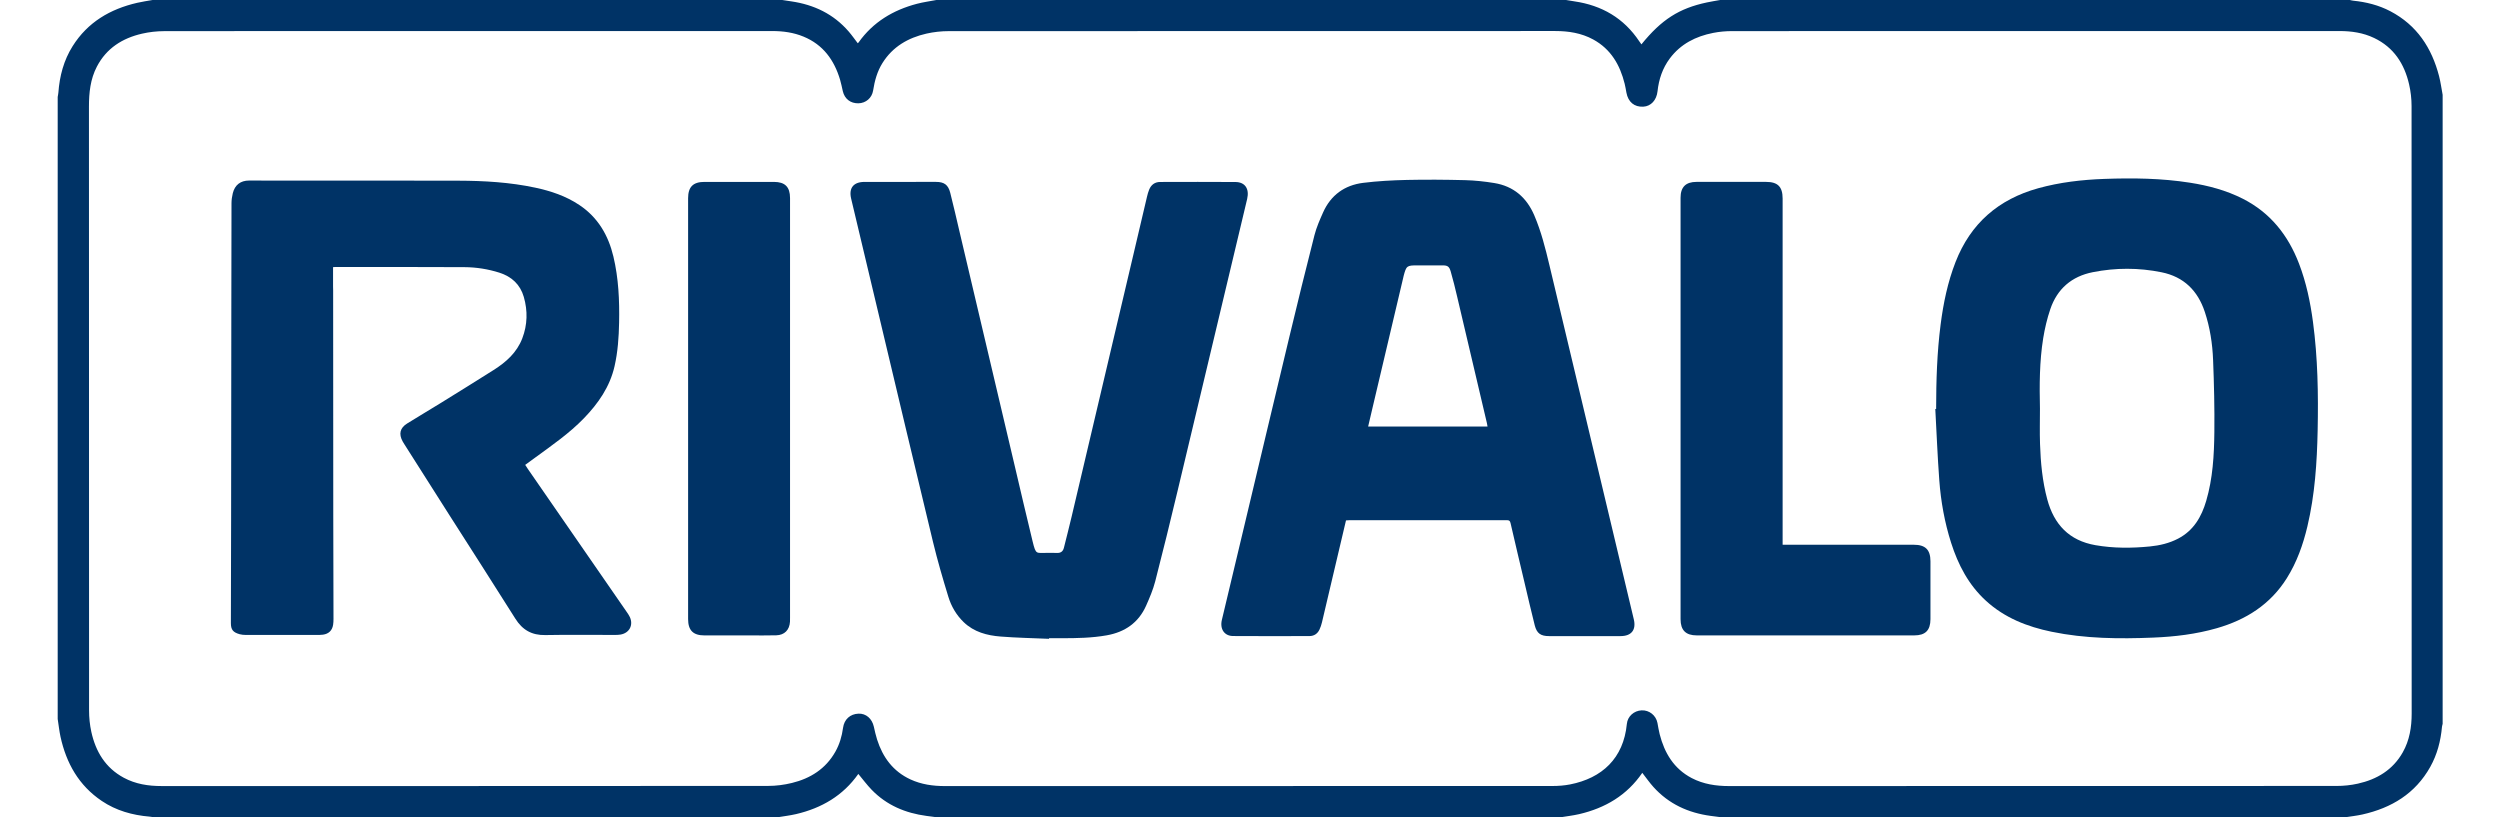 <?xml version="1.0" encoding="UTF-8"?>
<svg xmlns="http://www.w3.org/2000/svg" width="260" height="85" viewBox="0 0 260 85" fill="none">
  <path d="M6 74.774C6 53.209 6 31.646 6 10.081C6.024 9.93 6.059 9.781 6.071 9.631C6.199 7.909 6.626 6.275 7.552 4.803C9.122 2.305 11.462 0.939 14.276 0.291C14.799 0.17 15.334 0.095 15.864 0C37.693 0 59.524 0 81.354 0C81.671 0.048 81.99 0.098 82.308 0.144C84.657 0.49 86.683 1.453 88.257 3.27C88.594 3.659 88.89 4.085 89.207 4.498C89.24 4.467 89.269 4.448 89.289 4.419C90.796 2.293 92.89 1.045 95.368 0.393C96.028 0.22 96.709 0.129 97.38 0C119.21 0 141.041 0 162.87 0C163.162 0.048 163.454 0.099 163.746 0.143C166.59 0.559 168.876 1.882 170.486 4.3C170.554 4.403 170.629 4.502 170.708 4.614C172.803 2.03 174.628 0.865 177.526 0.251C177.98 0.154 178.441 0.084 178.898 0C200.728 0 222.559 0 244.388 0C244.501 0.024 244.615 0.059 244.729 0.071C246.084 0.208 247.388 0.534 248.598 1.169C251.355 2.615 252.903 4.98 253.664 7.922C253.829 8.559 253.912 9.216 254.035 9.862C254.035 31.669 254.035 53.474 254.035 75.28C254.011 75.383 253.977 75.486 253.966 75.59C253.833 77.06 253.47 78.464 252.746 79.758C251.19 82.538 248.718 84.025 245.69 84.706C245.094 84.839 244.483 84.904 243.88 84.999C222.268 84.999 200.656 84.999 179.042 84.999C178.663 84.95 178.284 84.904 177.906 84.852C175.578 84.537 173.552 83.615 171.961 81.851C171.545 81.389 171.187 80.873 170.798 80.375C169.206 82.706 166.948 84.036 164.241 84.668C163.599 84.817 162.94 84.891 162.289 84.999C140.677 84.999 119.065 84.999 97.451 84.999C97.086 84.951 96.722 84.904 96.357 84.855C94.166 84.563 92.218 83.749 90.659 82.142C90.159 81.626 89.73 81.042 89.265 80.488C87.684 82.74 85.453 84.045 82.789 84.667C82.148 84.816 81.491 84.891 80.842 85C59.23 85 37.617 85 16.004 85C15.853 84.976 15.703 84.941 15.551 84.928C13.766 84.778 12.082 84.307 10.584 83.298C8.196 81.692 6.894 79.373 6.291 76.618C6.162 76.011 6.096 75.39 6 74.774ZM48.686 3.229C38.146 3.229 27.606 3.224 17.066 3.24C16.299 3.242 15.518 3.329 14.772 3.501C12.73 3.971 11.071 5.016 10.075 6.929C9.398 8.228 9.251 9.636 9.251 11.076C9.254 32.011 9.251 52.946 9.263 73.881C9.263 74.625 9.339 75.382 9.497 76.107C9.948 78.163 10.961 79.854 12.874 80.885C14.096 81.544 15.421 81.749 16.792 81.749C37.823 81.748 58.855 81.752 79.886 81.735C80.711 81.735 81.554 81.625 82.355 81.429C84.28 80.96 85.866 79.963 86.871 78.19C87.311 77.415 87.558 76.574 87.677 75.692C87.797 74.811 88.417 74.252 89.287 74.22C90.063 74.19 90.688 74.729 90.879 75.574C90.979 76.021 91.077 76.471 91.216 76.907C91.806 78.759 92.877 80.221 94.684 81.058C95.823 81.585 97.036 81.752 98.282 81.752C119.337 81.751 140.393 81.752 161.45 81.744C162.062 81.744 162.685 81.698 163.286 81.58C166.599 80.932 168.846 78.877 169.192 75.289C169.267 74.502 169.932 73.91 170.736 73.876C171.525 73.843 172.222 74.4 172.374 75.181C172.45 75.572 172.506 75.968 172.605 76.353C173.107 78.315 174.08 79.944 175.934 80.918C177.151 81.555 178.468 81.751 179.825 81.751C200.881 81.749 221.936 81.752 242.993 81.739C243.735 81.739 244.494 81.661 245.218 81.499C247.206 81.056 248.851 80.074 249.885 78.247C250.595 76.993 250.814 75.619 250.814 74.199C250.814 53.144 250.816 32.088 250.803 11.031C250.803 10.278 250.715 9.507 250.546 8.772C250.056 6.634 248.953 4.926 246.907 3.949C245.772 3.406 244.559 3.229 243.316 3.229C222.26 3.227 201.205 3.226 180.148 3.235C179.488 3.235 178.817 3.294 178.17 3.422C176.364 3.776 174.793 4.566 173.661 6.078C172.902 7.091 172.518 8.25 172.383 9.496C172.283 10.413 171.703 11.054 170.9 11.095C169.964 11.143 169.327 10.609 169.147 9.633C169.09 9.325 169.041 9.015 168.965 8.71C168.477 6.747 167.529 5.105 165.69 4.103C164.458 3.433 163.12 3.227 161.738 3.227C140.718 3.226 119.699 3.225 98.679 3.238C97.901 3.238 97.106 3.324 96.348 3.496C94.447 3.93 92.843 4.851 91.777 6.553C91.228 7.428 90.965 8.398 90.805 9.41C90.68 10.199 90.042 10.729 89.274 10.744C88.45 10.76 87.839 10.285 87.652 9.482C87.558 9.082 87.484 8.677 87.366 8.285C86.754 6.241 85.603 4.648 83.57 3.809C82.528 3.378 81.431 3.229 80.311 3.229C69.766 3.227 59.226 3.229 48.686 3.229Z" fill="#003366"></path>
  <path d="M34.638 27.783C34.638 28.476 34.638 29.127 34.638 29.779C34.638 29.924 34.647 30.068 34.647 30.213C34.651 38.032 34.653 45.853 34.66 53.672C34.662 57.238 34.677 60.802 34.683 64.368C34.683 64.572 34.675 64.779 34.643 64.981C34.547 65.576 34.185 65.922 33.587 66.006C33.456 66.024 33.323 66.034 33.19 66.035C30.652 66.037 28.114 66.038 25.575 66.034C25.359 66.034 25.137 66.016 24.931 65.96C24.242 65.769 24.009 65.495 24.012 64.793C24.036 57.603 24.039 50.411 24.047 43.221C24.05 39.619 24.054 36.018 24.058 32.416C24.062 28.657 24.062 24.899 24.076 21.14C24.077 20.795 24.125 20.44 24.209 20.103C24.425 19.229 25.012 18.778 25.91 18.776C27.226 18.772 28.544 18.785 29.861 18.785C35.795 18.786 41.729 18.772 47.663 18.791C50.347 18.8 53.023 18.952 55.659 19.515C57.285 19.862 58.849 20.384 60.247 21.317C62.181 22.606 63.266 24.464 63.794 26.681C64.333 28.942 64.433 31.245 64.387 33.558C64.357 35.081 64.252 36.601 63.913 38.089C63.424 40.23 62.219 41.961 60.717 43.51C59.204 45.072 57.422 46.303 55.675 47.578C55.335 47.828 54.994 48.076 54.621 48.347C54.72 48.499 54.805 48.639 54.899 48.774C58.319 53.722 61.741 58.669 65.161 63.617C65.284 63.795 65.412 63.974 65.503 64.17C65.891 65.011 65.456 65.835 64.54 65.994C64.351 66.028 64.156 66.033 63.963 66.033C61.545 66.035 59.128 66.001 56.712 66.047C55.309 66.074 54.334 65.516 53.594 64.338C51.313 60.709 48.99 57.108 46.686 53.492C45.136 51.059 43.591 48.621 42.044 46.186C41.986 46.095 41.927 46.002 41.876 45.907C41.452 45.136 41.594 44.511 42.341 44.045C43.509 43.316 44.696 42.619 45.866 41.895C47.693 40.765 49.518 39.63 51.334 38.483C52.633 37.662 53.755 36.667 54.32 35.184C54.86 33.771 54.891 32.322 54.476 30.881C54.104 29.59 53.214 28.767 51.941 28.36C50.76 27.984 49.539 27.791 48.305 27.784C43.833 27.761 39.362 27.769 34.89 27.765C34.821 27.766 34.751 27.775 34.638 27.783Z" fill="#003366"></path>
  <path d="M201.358 42.531C201.361 39.594 201.449 36.663 201.825 33.746C202.11 31.527 202.56 29.346 203.377 27.25C204.942 23.235 207.841 20.724 211.97 19.579C214.219 18.956 216.517 18.692 218.838 18.607C221.822 18.498 224.804 18.536 227.764 19.002C229.669 19.302 231.517 19.789 233.247 20.666C236.119 22.123 237.968 24.465 239.102 27.429C239.848 29.38 240.272 31.406 240.548 33.469C241.049 37.214 241.113 40.982 241.036 44.751C240.967 48.109 240.748 51.458 239.97 54.743C239.52 56.643 238.873 58.467 237.829 60.132C236.115 62.864 233.589 64.46 230.549 65.333C228.39 65.954 226.175 66.219 223.937 66.31C220.395 66.456 216.86 66.423 213.368 65.702C210.837 65.179 208.487 64.261 206.544 62.485C204.735 60.831 203.644 58.742 202.913 56.443C202.24 54.328 201.849 52.153 201.686 49.947C201.503 47.479 201.406 45.007 201.271 42.535C201.299 42.534 201.328 42.533 201.358 42.531ZM212.155 42.51C212.155 43.728 212.122 44.95 212.163 46.168C212.227 48.113 212.407 50.046 212.916 51.936C213.617 54.544 215.195 56.222 217.918 56.697C219.801 57.026 221.695 57.017 223.587 56.831C224.612 56.73 225.61 56.495 226.533 56.012C228.137 55.172 228.96 53.749 229.447 52.085C230.13 49.755 230.266 47.351 230.293 44.949C230.321 42.45 230.26 39.948 230.162 37.451C230.096 35.749 229.84 34.064 229.299 32.434C228.566 30.226 227.116 28.787 224.81 28.318C222.429 27.833 220.031 27.834 217.647 28.308C215.453 28.742 213.948 30.04 213.23 32.157C212.898 33.135 212.659 34.154 212.493 35.174C212.102 37.602 212.101 40.057 212.155 42.51Z" fill="#003366"></path>
  <path d="M139.984 54.122C139.61 55.705 139.238 57.276 138.869 58.849C138.407 60.811 137.95 62.775 137.482 64.734C137.42 64.99 137.335 65.246 137.222 65.484C137.017 65.913 136.656 66.15 136.182 66.151C133.534 66.158 130.888 66.165 128.24 66.147C127.334 66.141 126.849 65.423 127.074 64.471C127.821 61.312 128.581 58.157 129.333 55C130.916 48.358 132.49 41.711 134.084 35.071C134.934 31.529 135.802 27.99 136.704 24.46C136.911 23.649 137.257 22.866 137.599 22.097C138.402 20.292 139.836 19.257 141.769 19.016C143.274 18.829 144.798 18.748 146.317 18.713C148.334 18.668 150.353 18.685 152.37 18.736C153.381 18.762 154.396 18.872 155.395 19.034C157.408 19.36 158.767 20.534 159.566 22.398C160.282 24.071 160.722 25.823 161.141 27.585C162.887 34.921 164.637 42.257 166.386 49.592C167.564 54.534 168.742 59.474 169.917 64.415C170.178 65.513 169.666 66.154 168.537 66.155C166.059 66.156 163.581 66.156 161.104 66.155C160.236 66.155 159.828 65.877 159.613 65.035C159.23 63.527 158.886 62.01 158.527 60.495C158.046 58.464 157.563 56.435 157.096 54.401C157.04 54.159 156.947 54.099 156.714 54.099C151.239 54.105 145.762 54.104 140.287 54.104C140.19 54.105 140.096 54.116 139.984 54.122ZM154.703 44.359C154.676 44.207 154.662 44.1 154.637 43.996C153.605 39.604 152.575 35.213 151.537 30.822C151.331 29.952 151.123 29.084 150.872 28.228C150.715 27.694 150.533 27.598 149.999 27.598C149.142 27.597 148.283 27.598 147.425 27.598C146.308 27.598 146.261 27.634 145.973 28.714C145.971 28.726 145.969 28.738 145.967 28.75C144.906 33.247 143.844 37.742 142.783 42.239C142.619 42.938 142.455 43.639 142.287 44.36C146.443 44.359 150.548 44.359 154.703 44.359Z" fill="#003366"></path>
  <path d="M109.094 66.437C107.417 66.362 105.738 66.334 104.065 66.201C102.653 66.089 101.299 65.736 100.227 64.706C99.46 63.968 98.934 63.062 98.629 62.067C98.049 60.178 97.495 58.278 97.031 56.358C95.133 48.501 93.273 40.633 91.4 32.768C90.438 28.731 89.474 24.695 88.518 20.654C88.257 19.551 88.765 18.921 89.907 18.919C92.385 18.913 94.863 18.916 97.34 18.917C98.193 18.917 98.611 19.212 98.826 20.053C99.164 21.373 99.463 22.704 99.776 24.031C101.699 32.192 103.623 40.353 105.547 48.516C106.159 51.111 106.757 53.709 107.39 56.299C107.748 57.76 107.761 57.473 108.928 57.5C109.255 57.508 109.582 57.487 109.907 57.505C110.307 57.527 110.55 57.356 110.646 56.97C110.914 55.893 111.193 54.818 111.447 53.738C113.595 44.637 115.738 35.534 117.883 26.433C118.353 24.437 118.819 22.441 119.291 20.446C119.349 20.201 119.417 19.954 119.513 19.721C119.72 19.214 120.105 18.926 120.658 18.925C123.268 18.919 125.879 18.91 128.49 18.929C129.489 18.937 129.95 19.636 129.705 20.687C129.417 21.92 129.118 23.15 128.825 24.383C126.706 33.28 124.592 42.178 122.464 51.072C121.715 54.204 120.951 57.334 120.145 60.452C119.92 61.322 119.563 62.165 119.197 62.988C118.407 64.762 116.993 65.738 115.099 66.074C113.556 66.347 112 66.375 110.442 66.374C109.994 66.374 109.547 66.374 109.101 66.374C109.097 66.394 109.095 66.416 109.094 66.437Z" fill="#003366"></path>
  <path d="M185.393 56.654C185.592 56.654 185.735 56.654 185.878 56.654C190.265 56.654 194.651 56.654 199.038 56.654C200.242 56.654 200.765 57.172 200.768 58.373C200.77 60.379 200.772 62.385 200.768 64.391C200.765 65.552 200.242 66.081 199.087 66.081C191.546 66.084 184.006 66.084 176.464 66.081C175.315 66.081 174.779 65.541 174.779 64.393C174.779 49.782 174.779 35.172 174.779 20.562C174.779 19.457 175.317 18.918 176.428 18.917C178.846 18.914 181.262 18.916 183.679 18.917C184.886 18.917 185.392 19.425 185.393 20.643C185.394 29.924 185.393 39.205 185.393 48.486C185.393 51.036 185.393 53.586 185.393 56.135C185.393 56.291 185.393 56.447 185.393 56.654Z" fill="#003366"></path>
  <path d="M82.164 42.538C82.164 49.765 82.164 56.992 82.164 64.219C82.164 64.365 82.166 64.51 82.159 64.654C82.111 65.513 81.588 66.05 80.73 66.072C79.812 66.095 78.894 66.083 77.975 66.083C76.403 66.084 74.832 66.085 73.261 66.083C72.082 66.08 71.563 65.557 71.563 64.376C71.563 49.79 71.563 35.202 71.563 20.616C71.563 19.436 72.083 18.918 73.268 18.918C75.673 18.917 78.079 18.917 80.483 18.918C81.642 18.918 82.164 19.439 82.164 20.603C82.165 27.914 82.164 35.225 82.164 42.538Z" fill="#003366"></path>
</svg>
